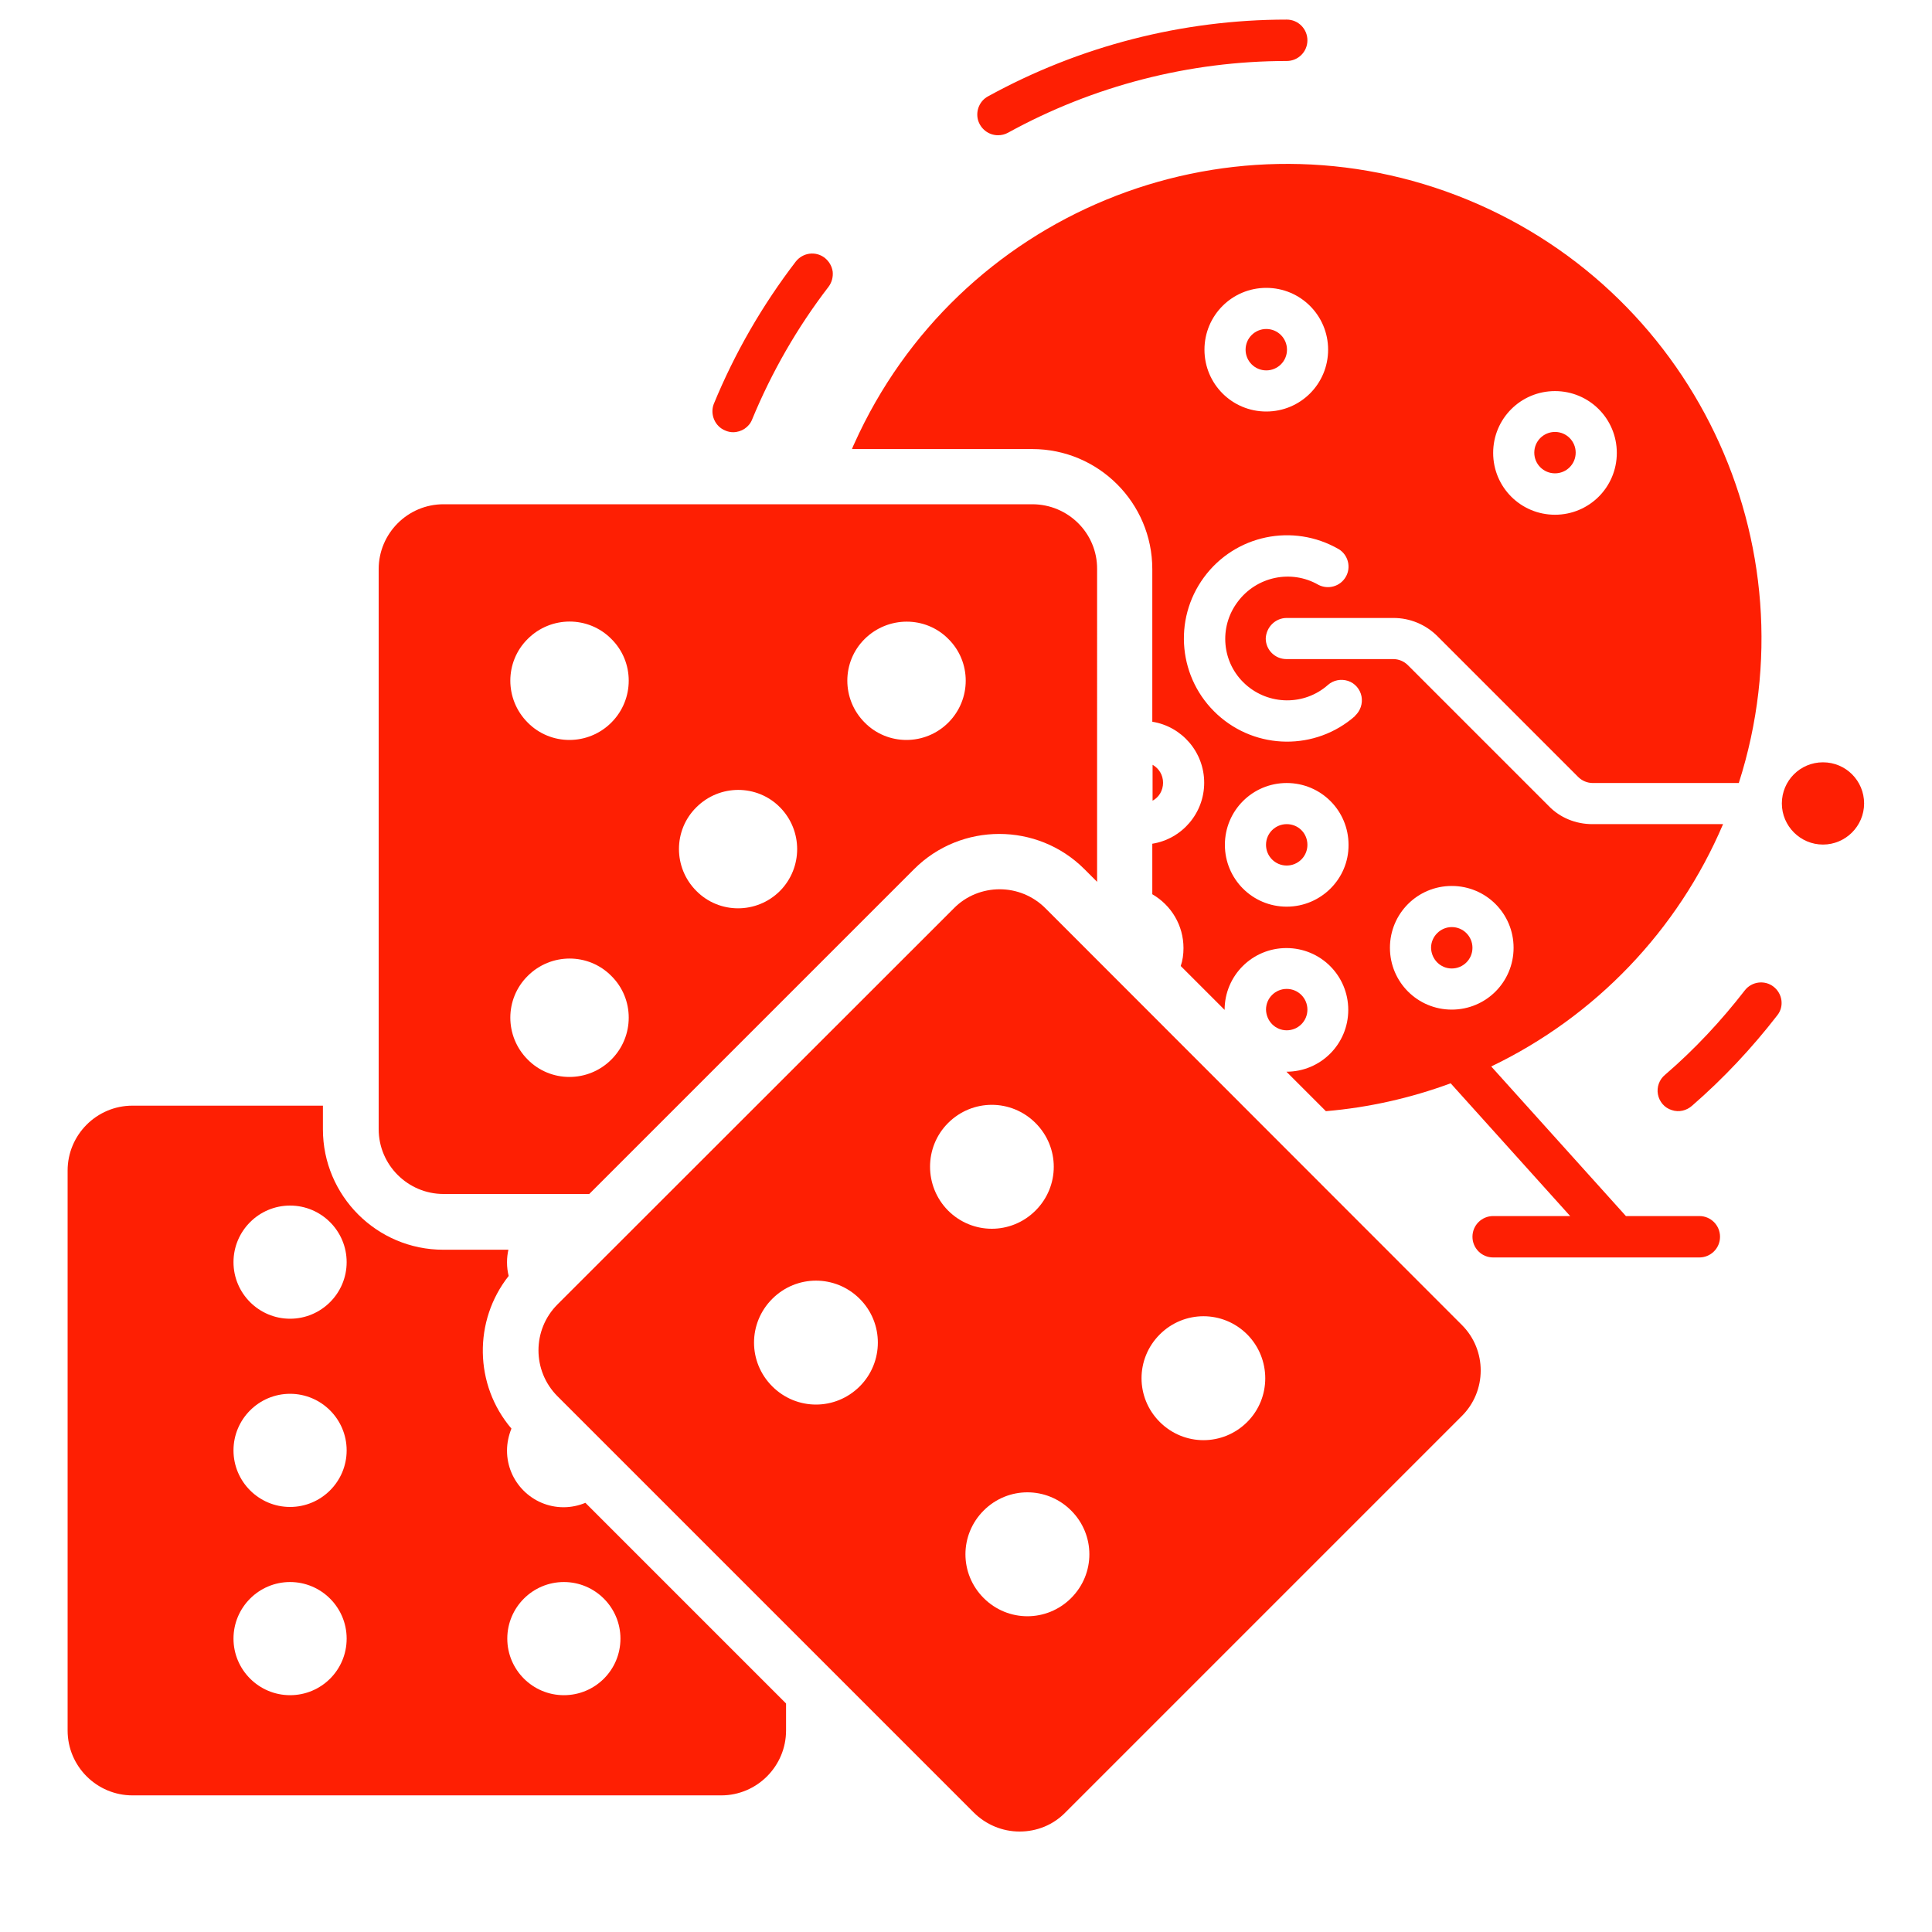 <?xml version="1.0" encoding="utf-8"?>
<!-- Generator: Adobe Illustrator 24.1.1, SVG Export Plug-In . SVG Version: 6.00 Build 0)  -->
<svg version="1.1" id="Layer_1" xmlns="http://www.w3.org/2000/svg" xmlns:xlink="http://www.w3.org/1999/xlink" x="0px" y="0px"
	 viewBox="0 0 700 700" style="enable-background:new 0 0 700 700;" xml:space="preserve">
<style type="text/css">
	.st0{fill:#FE1F03;}
	.st1{fill:none;}
</style>
<g>
	<g>
		<path class="st0" d="M212.1,544.5c-2.4,1-5.1,1.6-7.9,1.6c-11.3,0-20.5-9.2-20.5-20.5c0-2.8,0.6-5.5,1.6-8
			c-13.5-15.8-13.8-39.1-1-55.3c-0.4-1.6-0.6-3.2-0.6-5c0-1.6,0.2-3.1,0.5-4.5h-23.6c-24.1,0-43.6-19.6-43.6-43.6v-8.6h-69
			c-13,0-23.5,10.6-23.5,23.5V627c0,13,10.6,23.5,23.5,23.5h213.3c13,0,23.5-10.6,23.5-23.5v-9.8L212.1,544.5z M105.1,614.2
			c-11.3,0-20.5-9.2-20.5-20.5c0-11.3,9.2-20.5,20.5-20.5s20.5,9.2,20.5,20.5C125.6,605.1,116.4,614.2,105.1,614.2z M105.1,546
			c-11.3,0-20.5-9.2-20.5-20.5c0-11.3,9.2-20.5,20.5-20.5s20.5,9.2,20.5,20.5C125.6,536.8,116.4,546,105.1,546z M105.1,477.8
			c-11.3,0-20.5-9.2-20.5-20.5s9.2-20.5,20.5-20.5s20.5,9.2,20.5,20.5C125.6,468.6,116.4,477.8,105.1,477.8z M204.3,614.2
			c-11.3,0-20.5-9.2-20.5-20.5c0-11.3,9.2-20.5,20.5-20.5c11.3,0,20.5,9.2,20.5,20.5C224.8,605.1,215.6,614.2,204.3,614.2z"/>
	</g>
</g>
<g>
	<g>
		<path class="st0" d="M374,182.7H160.7c-13,0-23.5,10.6-23.5,23.5v202.9h0c0,13,10.6,23.5,23.5,23.5h52.8l117.7-117.7
			c17-17,44.7-17,61.7,0l4.6,4.6V206.2C397.6,193.2,387,182.7,374,182.7z M221.5,383.9c-8.4,8.4-22,8.4-30.3,0
			c-8.4-8.4-8.4-22,0-30.3c8.4-8.4,22-8.4,30.3,0C229.9,361.9,229.9,375.5,221.5,383.9z M221.5,261.8c-8.4,8.4-22,8.4-30.3,0
			c-8.4-8.4-8.4-22,0-30.3c8.4-8.4,22-8.4,30.3,0C229.9,239.8,229.9,253.4,221.5,261.8z M282.6,322.8c-8.4,8.4-22,8.4-30.3,0
			c-8.4-8.4-8.4-22,0-30.3c8.4-8.4,22-8.4,30.3,0C290.9,300.9,290.9,314.4,282.6,322.8z M343.6,261.8c-8.4,8.4-22,8.4-30.3,0
			c-8.4-8.4-8.4-22,0-30.3s22-8.4,30.3,0C352,239.8,352,253.4,343.6,261.8z"/>
	</g>
</g>
<g>
	<g>
		<path class="st0" d="M529.6,480L378.8,329.1c-4.6-4.6-10.6-6.9-16.6-6.9s-12.1,2.3-16.6,6.9L202,472.6c-9.2,9.2-9.2,24.1,0,33.3
			l150.8,150.8c0,0,0,0,0,0c4.4,4.4,10.4,6.9,16.6,6.9c6.3,0,12.2-2.4,16.6-6.9l143.5-143.5C538.8,504.1,538.8,489.1,529.6,480z
			 M311.5,502.3c-8.8,8.8-22.9,8.8-31.7,0s-8.8-22.9,0-31.7c8.8-8.8,22.9-8.8,31.7,0S320.2,493.6,311.5,502.3z M343.5,406.9
			c8.8-8.8,22.9-8.8,31.7,0c8.8,8.8,8.8,22.9,0,31.7c-8.8,8.8-22.9,8.8-31.7,0C334.8,429.8,334.8,415.6,343.5,406.9z M388.1,579
			c-8.8,8.8-22.9,8.8-31.7,0s-8.8-22.9,0-31.7c8.8-8.8,22.9-8.8,31.7,0C396.9,556.1,396.9,570.2,388.1,579z M451.9,515.2
			c-8.8,8.8-22.9,8.8-31.7,0c-8.8-8.8-8.8-22.9,0-31.7c8.8-8.8,22.9-8.8,31.7,0C460.6,492.3,460.6,506.5,451.9,515.2z"/>
	</g>
</g>
<path class="st0" d="M466.2,298.6c-4.1,0-7.5,3.3-7.5,7.5c0,4.1,3.3,7.5,7.5,7.5c4.1,0,7.5-3.3,7.5-7.5
	C473.7,301.9,470.4,298.6,466.2,298.6z"/>
<path class="st0" d="M421.4,283.6c0-2.8-1.5-5.2-3.8-6.5v13C419.9,288.9,421.4,286.4,421.4,283.6z"/>
<path class="st0" d="M466.2,373.3c4.1,0,7.5-3.3,7.5-7.5c0-4.1-3.3-7.5-7.5-7.5c-4.1,0-7.5,3.3-7.5,7.5
	C458.8,370,462.1,373.3,466.2,373.3z"/>
<path class="st0" d="M563.4,171.5c4.1,0,7.5-3.3,7.5-7.5c0-4.1-3.3-7.5-7.5-7.5c-4.1,0-7.5,3.3-7.5,7.5
	C555.9,168.2,559.3,171.5,563.4,171.5z"/>
<path class="st0" d="M660.5,276.2c-8.3,0-14.9,6.7-14.9,14.9s6.7,14.9,14.9,14.9s14.9-6.7,14.9-14.9S668.8,276.2,660.5,276.2z"/>
<path class="st0" d="M458.8,134.2c4.1,0,7.5-3.3,7.5-7.5c0-4.1-3.3-7.5-7.5-7.5c-4.1,0-7.5,3.3-7.5,7.5
	C451.3,130.8,454.6,134.2,458.8,134.2z"/>
<path class="st0" d="M361.6,49c1.3,0,2.5-0.3,3.6-0.9c30.9-17,65.7-26,101-26c4.1,0,7.5-3.3,7.5-7.5c0-4.1-3.3-7.5-7.5-7.5
	c-37.8,0-75.1,9.6-108.2,27.8c-3,1.6-4.5,5.1-3.7,8.4C355.2,46.7,358.2,49,361.6,49z"/>
<path class="st0" d="M262.8,156c0.9,0.4,1.9,0.6,2.8,0.6c3,0,5.8-1.8,6.9-4.6c7.1-17.2,16.4-33.4,27.7-48.1c1.2-1.6,1.7-3.6,1.5-5.5
	c-0.3-2-1.3-3.7-2.9-5c-3.3-2.5-7.9-1.9-10.5,1.4c-12.1,15.8-22.1,33.1-29.7,51.6C257.2,150.1,259,154.5,262.8,156z"/>
<path class="st0" d="M642.6,357.5c-3.2-2.5-7.9-1.9-10.4,1.3v0c-8.6,11.1-18.2,21.4-28.9,30.6c-2.1,1.7-3.1,4.5-2.6,7.1
	c0.5,2.7,2.4,4.9,5,5.7c2.6,0.9,5.4,0.2,7.4-1.6c11.4-9.9,21.7-20.9,30.9-32.8C646.5,364.6,645.8,360,642.6,357.5z"/>
<path class="st1" d="M563.4,171.5c4.1,0,7.5-3.3,7.5-7.5c0-4.1-3.3-7.5-7.5-7.5c-4.1,0-7.5,3.3-7.5,7.5
	C555.9,168.2,559.3,171.5,563.4,171.5z"/>
<path class="st1" d="M466.2,298.6c-4.1,0-7.5,3.3-7.5,7.5c0,4.1,3.3,7.5,7.5,7.5c4.1,0,7.5-3.3,7.5-7.5
	C473.7,301.9,470.4,298.6,466.2,298.6z"/>
<path class="st1" d="M458.8,134.2c4.1,0,7.5-3.3,7.5-7.5c0-4.1-3.3-7.5-7.5-7.5c-4.1,0-7.5,3.3-7.5,7.5
	C451.3,130.8,454.6,134.2,458.8,134.2z"/>
<path class="st1" d="M473.7,365.8c0-4.1-3.3-7.5-7.5-7.5c-4.1,0-7.5,3.3-7.5,7.5c0,4.1,3.3,7.5,7.5,7.5
	C470.4,373.3,473.7,370,473.7,365.8z"/>
<path class="st1" d="M526,365.8c12.4,0,22.4-10,22.4-22.4c0-12.4-10-22.4-22.4-22.4c-12.4,0-22.4,10-22.4,22.4
	C503.6,355.8,513.6,365.8,526,365.8z M526,335.9c4.1,0,7.5,3.4,7.5,7.5c0,4.1-3.3,7.5-7.5,7.5c-4.1,0-7.5-3.3-7.5-7.5
	C518.6,339.3,521.9,335.9,526,335.9z"/>
<path class="st0" d="M526,350.9c4.1,0,7.5-3.3,7.5-7.5c0-4.1-3.3-7.5-7.5-7.5c-4.1,0-7.5,3.4-7.5,7.5
	C518.6,347.6,521.9,350.9,526,350.9z"/>
<path class="st0" d="M466.2,223.9h38.7c6,0,11.7,2.4,15.9,6.6l51,51c1.4,1.4,3.3,2.2,5.3,2.2H630c27.8-86.8-17-180.2-102.2-212.9
	c-85.1-32.6-180.9,6.8-218.3,90c-0.3,0.6-0.6,1.3-0.8,1.9H374c24,0,43.5,19.5,43.5,43.5v55.3c10.7,1.7,18.8,11,18.8,22.1
	c0,11.1-8.1,20.4-18.8,22.1V324c6.9,4,11.3,11.3,11.3,19.5c0,2.3-0.3,4.5-1,6.5l15.9,15.9c0,0,0,0,0,0c0-12.4,10-22.4,22.4-22.4
	c12.4,0,22.4,10,22.4,22.4c0,12.4-10,22.4-22.4,22.4c0,0,0,0,0,0l14.3,14.3c15.3-1.3,30.6-4.7,45.2-10.1l43.3,48.1H541
	c-4.1,0-7.5,3.3-7.5,7.5c0,4.1,3.3,7.5,7.5,7.5h74.7c4.1,0,7.5-3.3,7.5-7.5c0-4.1-3.3-7.5-7.5-7.5h-26.6l-48.8-54.2
	c37.7-18.1,67.6-49.3,84-87.8h-47.4c-5.9,0-11.7-2.3-15.8-6.6l-51-51c-1.4-1.4-3.3-2.2-5.3-2.2h-38.7c-4.1,0-7.5-3.3-7.5-7.5
	C458.8,227.2,462.1,223.9,466.2,223.9z M563.4,141.7c12.4,0,22.4,10,22.4,22.4c0,12.4-10,22.4-22.4,22.4c-12.4,0-22.4-10-22.4-22.4
	C541,151.7,551,141.7,563.4,141.7z M458.8,104.3c12.4,0,22.4,10,22.4,22.4c0,12.4-10,22.4-22.4,22.4c-12.4,0-22.4-10-22.4-22.4
	C436.4,114.3,446.4,104.3,458.8,104.3z M466.2,328.5c-12.4,0-22.4-10-22.4-22.4c0-12.4,10-22.4,22.4-22.4c12.4,0,22.4,10,22.4,22.4
	C488.7,318.4,478.6,328.5,466.2,328.5z M526,321c12.4,0,22.4,10,22.4,22.4c0,12.4-10,22.4-22.4,22.4c-12.4,0-22.4-10-22.4-22.4
	C503.6,331,513.6,321,526,321z M451.2,247.9c8.5,7.7,21.4,7.8,29.9,0.3c2-1.8,4.8-2.3,7.3-1.5c2.5,0.8,4.4,3,4.9,5.6
	c0.5,2.6-0.4,5.3-2.4,7.1H491c-14.3,12.6-35.8,12.4-49.9-0.5c-14.1-12.9-16.2-34.3-4.9-49.7c11.3-15.4,32.3-19.8,48.9-10.2
	c3.4,2.1,4.5,6.6,2.5,10c-2,3.5-6.4,4.7-9.9,2.9c-9.9-5.7-22.5-3-29.3,6.2C441.5,227.3,442.7,240.2,451.2,247.9z"/>
</svg>
